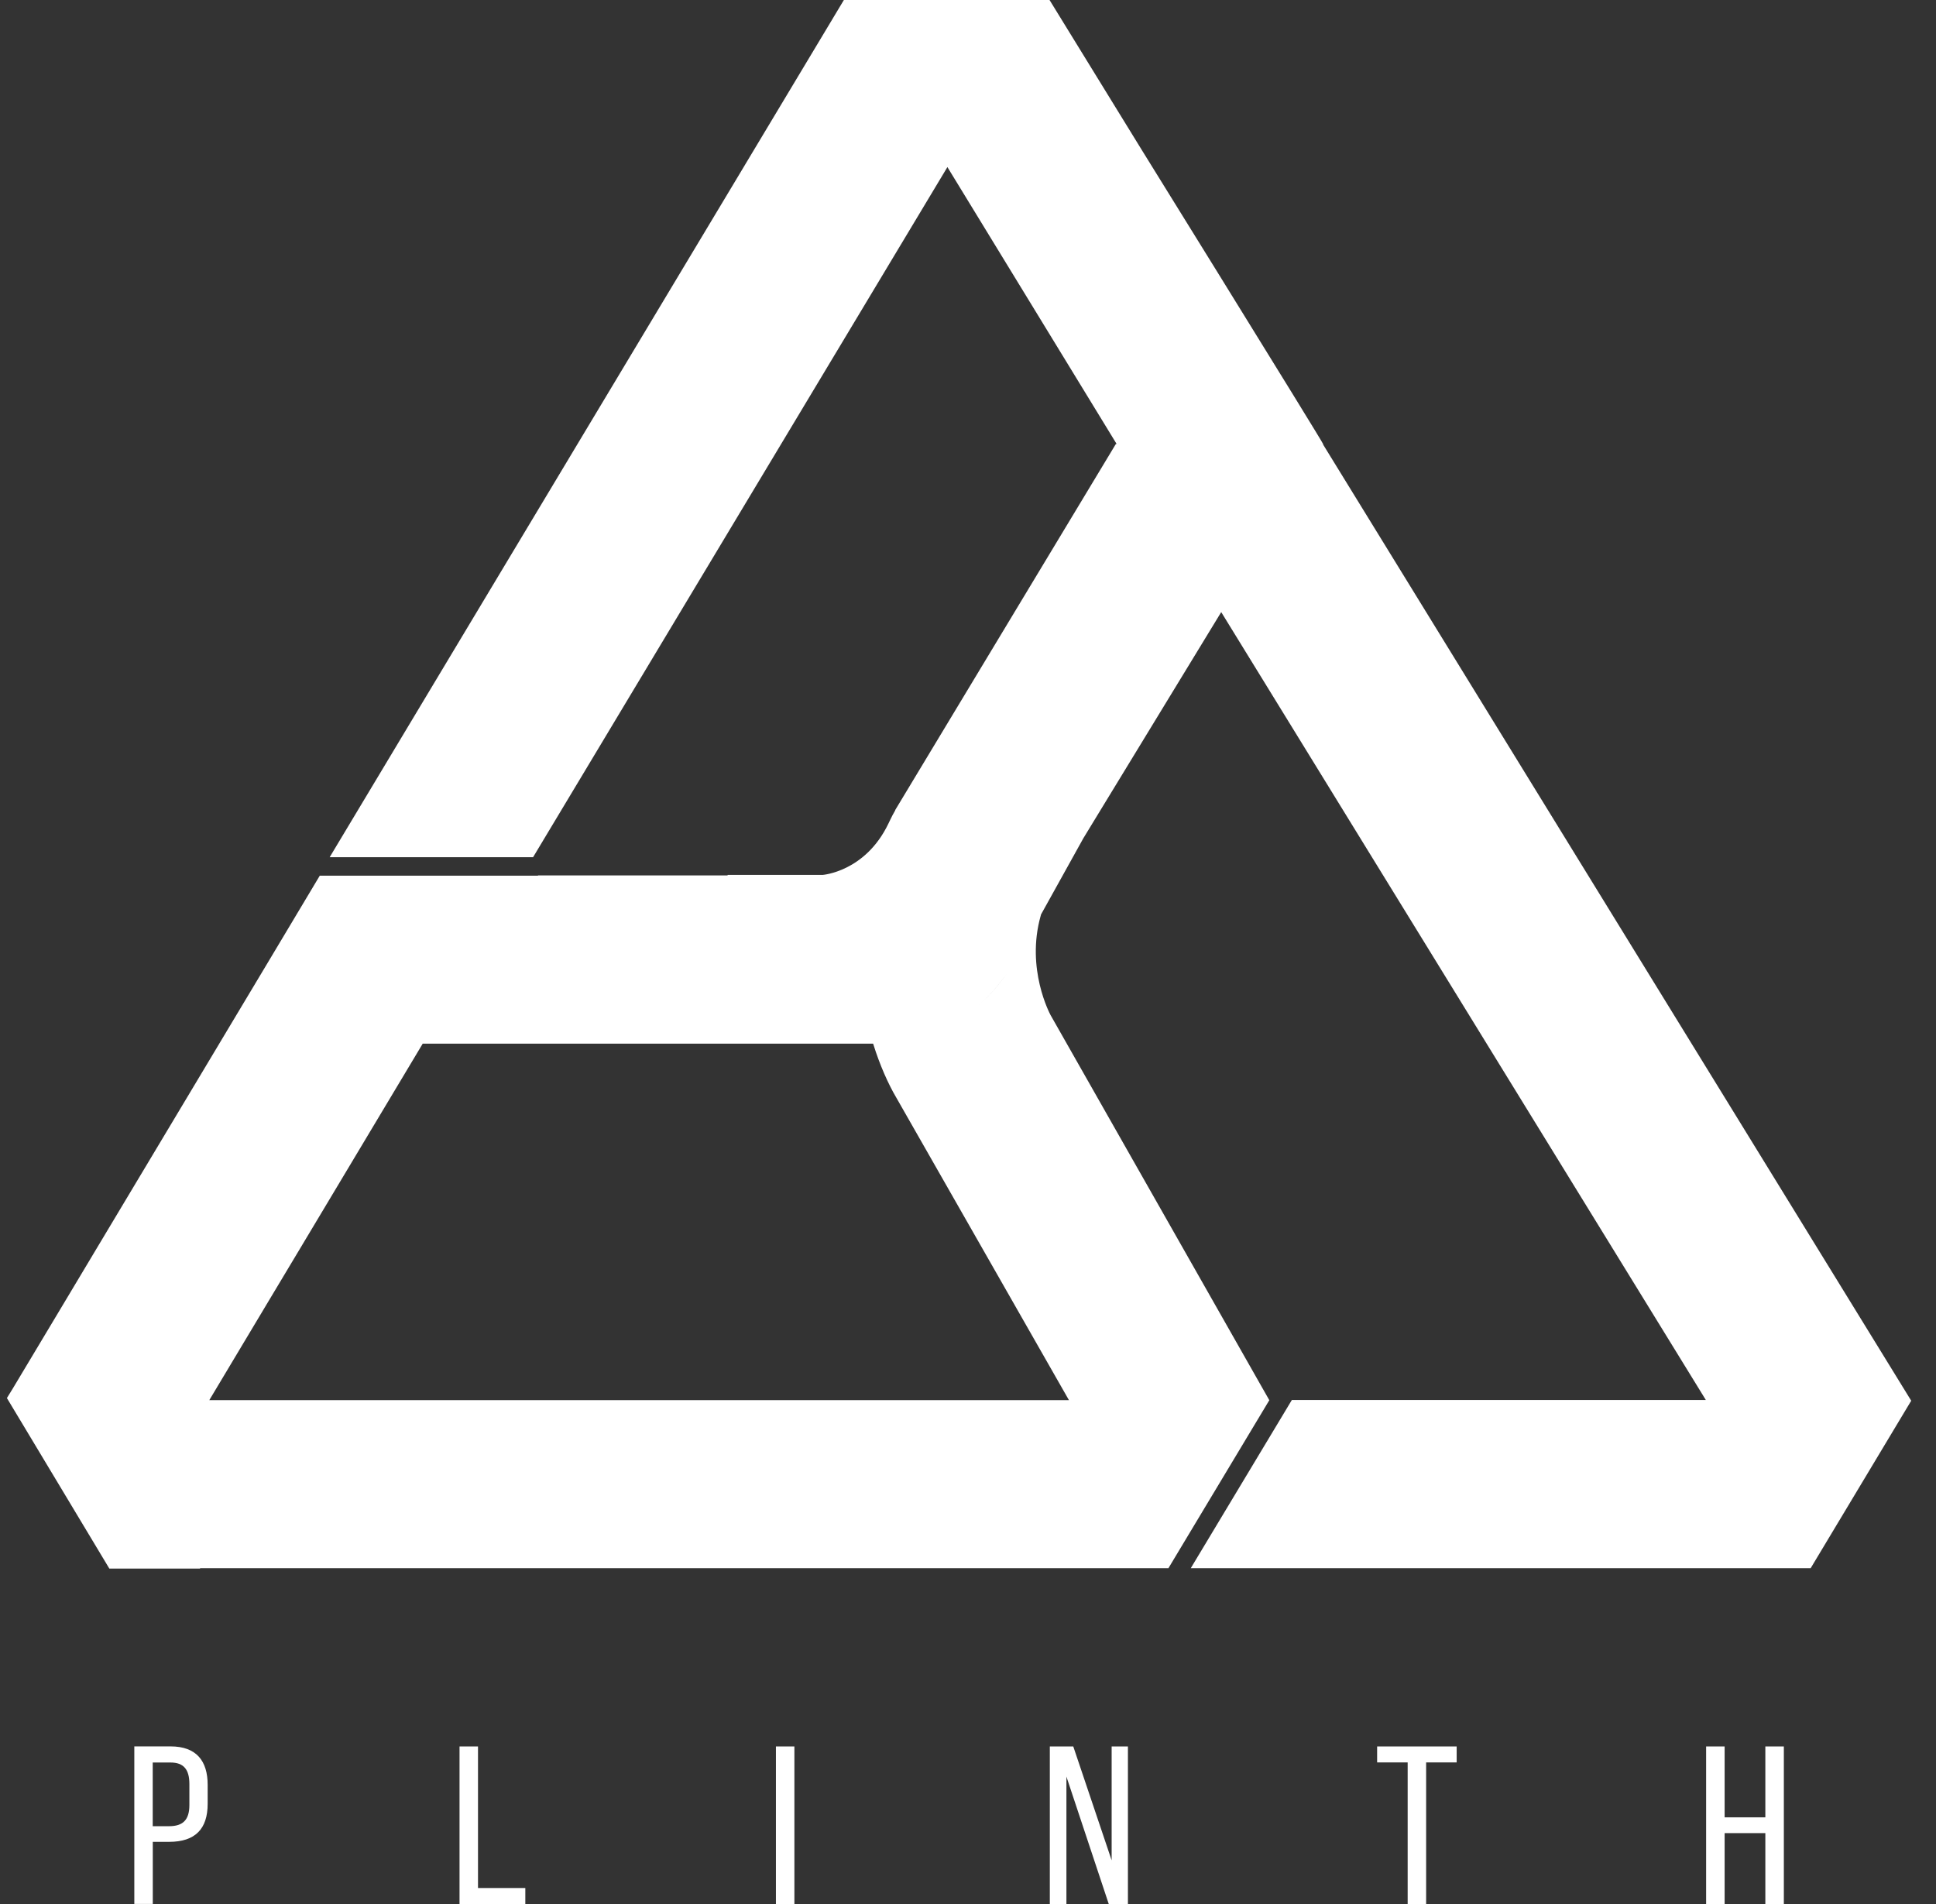 <svg xmlns="http://www.w3.org/2000/svg" width="61" height="60" viewBox="0 0 61 60" fill="none"><rect x="0" y="0" width="61" height="60" fill="#333333" stroke="none"/><g clip-path="url(#clip0_1_247)"><path d="M41.697 14.029L41.69 14.018L41.697 14.008C41.715 14.008 40.102 11.396 38.439 8.705C37.555 7.275 36.657 5.823 35.978 4.73L33.069 0H26.589L10.387 27.013H16.796L29.851 5.265L35.173 13.974L35.177 13.981L35.166 13.997H35.155L28.203 25.532H28.21L28.201 25.547C28.175 25.591 28.148 25.637 28.126 25.681C28.078 25.773 28.036 25.863 27.992 25.954C27.262 27.477 25.916 27.571 25.916 27.571H22.925V27.586H16.951V27.594H10.076L8.497 30.235L6.911 32.884V32.888H6.909L3.075 39.292L2.037 41.027L0.4 43.76L0.219 44.054V44.058L3.437 49.416L3.446 49.43H6.311L6.298 49.416H36.816L39.994 44.123L39.999 44.117H39.99L33.124 32.028C33.104 31.995 33.124 32.026 33.104 31.993C33.082 31.951 32.317 30.531 32.791 28.855C32.795 28.842 32.795 28.829 32.8 28.819L34.136 26.413L38.479 19.288L38.483 19.296L53.748 44.117H40.704L40.539 44.392L37.52 49.416H57.052L60.219 44.14L41.699 14.025L41.697 14.029ZM33.682 44.121H6.595L8.444 41.031L9.483 39.297L13.316 32.893V32.888H27.511C27.511 32.888 27.511 32.893 27.513 32.895C27.725 33.574 27.985 34.153 28.236 34.581L33.68 44.121H33.682ZM30.707 31.762C31.073 31.51 31.432 31.089 31.75 30.642C31.434 31.089 31.073 31.51 30.707 31.762Z" fill="white"></path><path d="M6.543 56.247V56.843C6.543 57.63 6.155 58.041 5.328 58.041H4.814V59.998H4.232V55.033H5.372C6.192 55.033 6.543 55.494 6.543 56.245V56.247ZM5.967 56.879V56.22C5.967 55.767 5.795 55.541 5.372 55.541H4.812V57.548H5.326C5.758 57.548 5.967 57.357 5.967 56.881V56.879Z" fill="white"></path><path d="M14.479 55.035H15.061V59.496H16.552V60H14.479V55.035Z" fill="white"></path><path d="M25.03 60H24.448V55.035H25.03V60Z" fill="white"></path><path d="M33.078 60V55.035H33.817L35.026 58.624V55.035H35.539V60H34.935L33.601 55.985V60H33.078Z" fill="white"></path><path d="M44.353 55.538H43.391V55.035H45.897V55.538H44.935V60H44.353V55.538Z" fill="white"></path><path d="M54.34 60H53.757V55.035H54.34V57.269H55.623V55.035H56.206V60H55.623V57.766H54.34V60Z" fill="white"></path></g><defs><clipPath id="clip0_1_247"><rect width="60" height="60" fill="white" transform="translate(0.217)"></rect></clipPath></defs></svg>